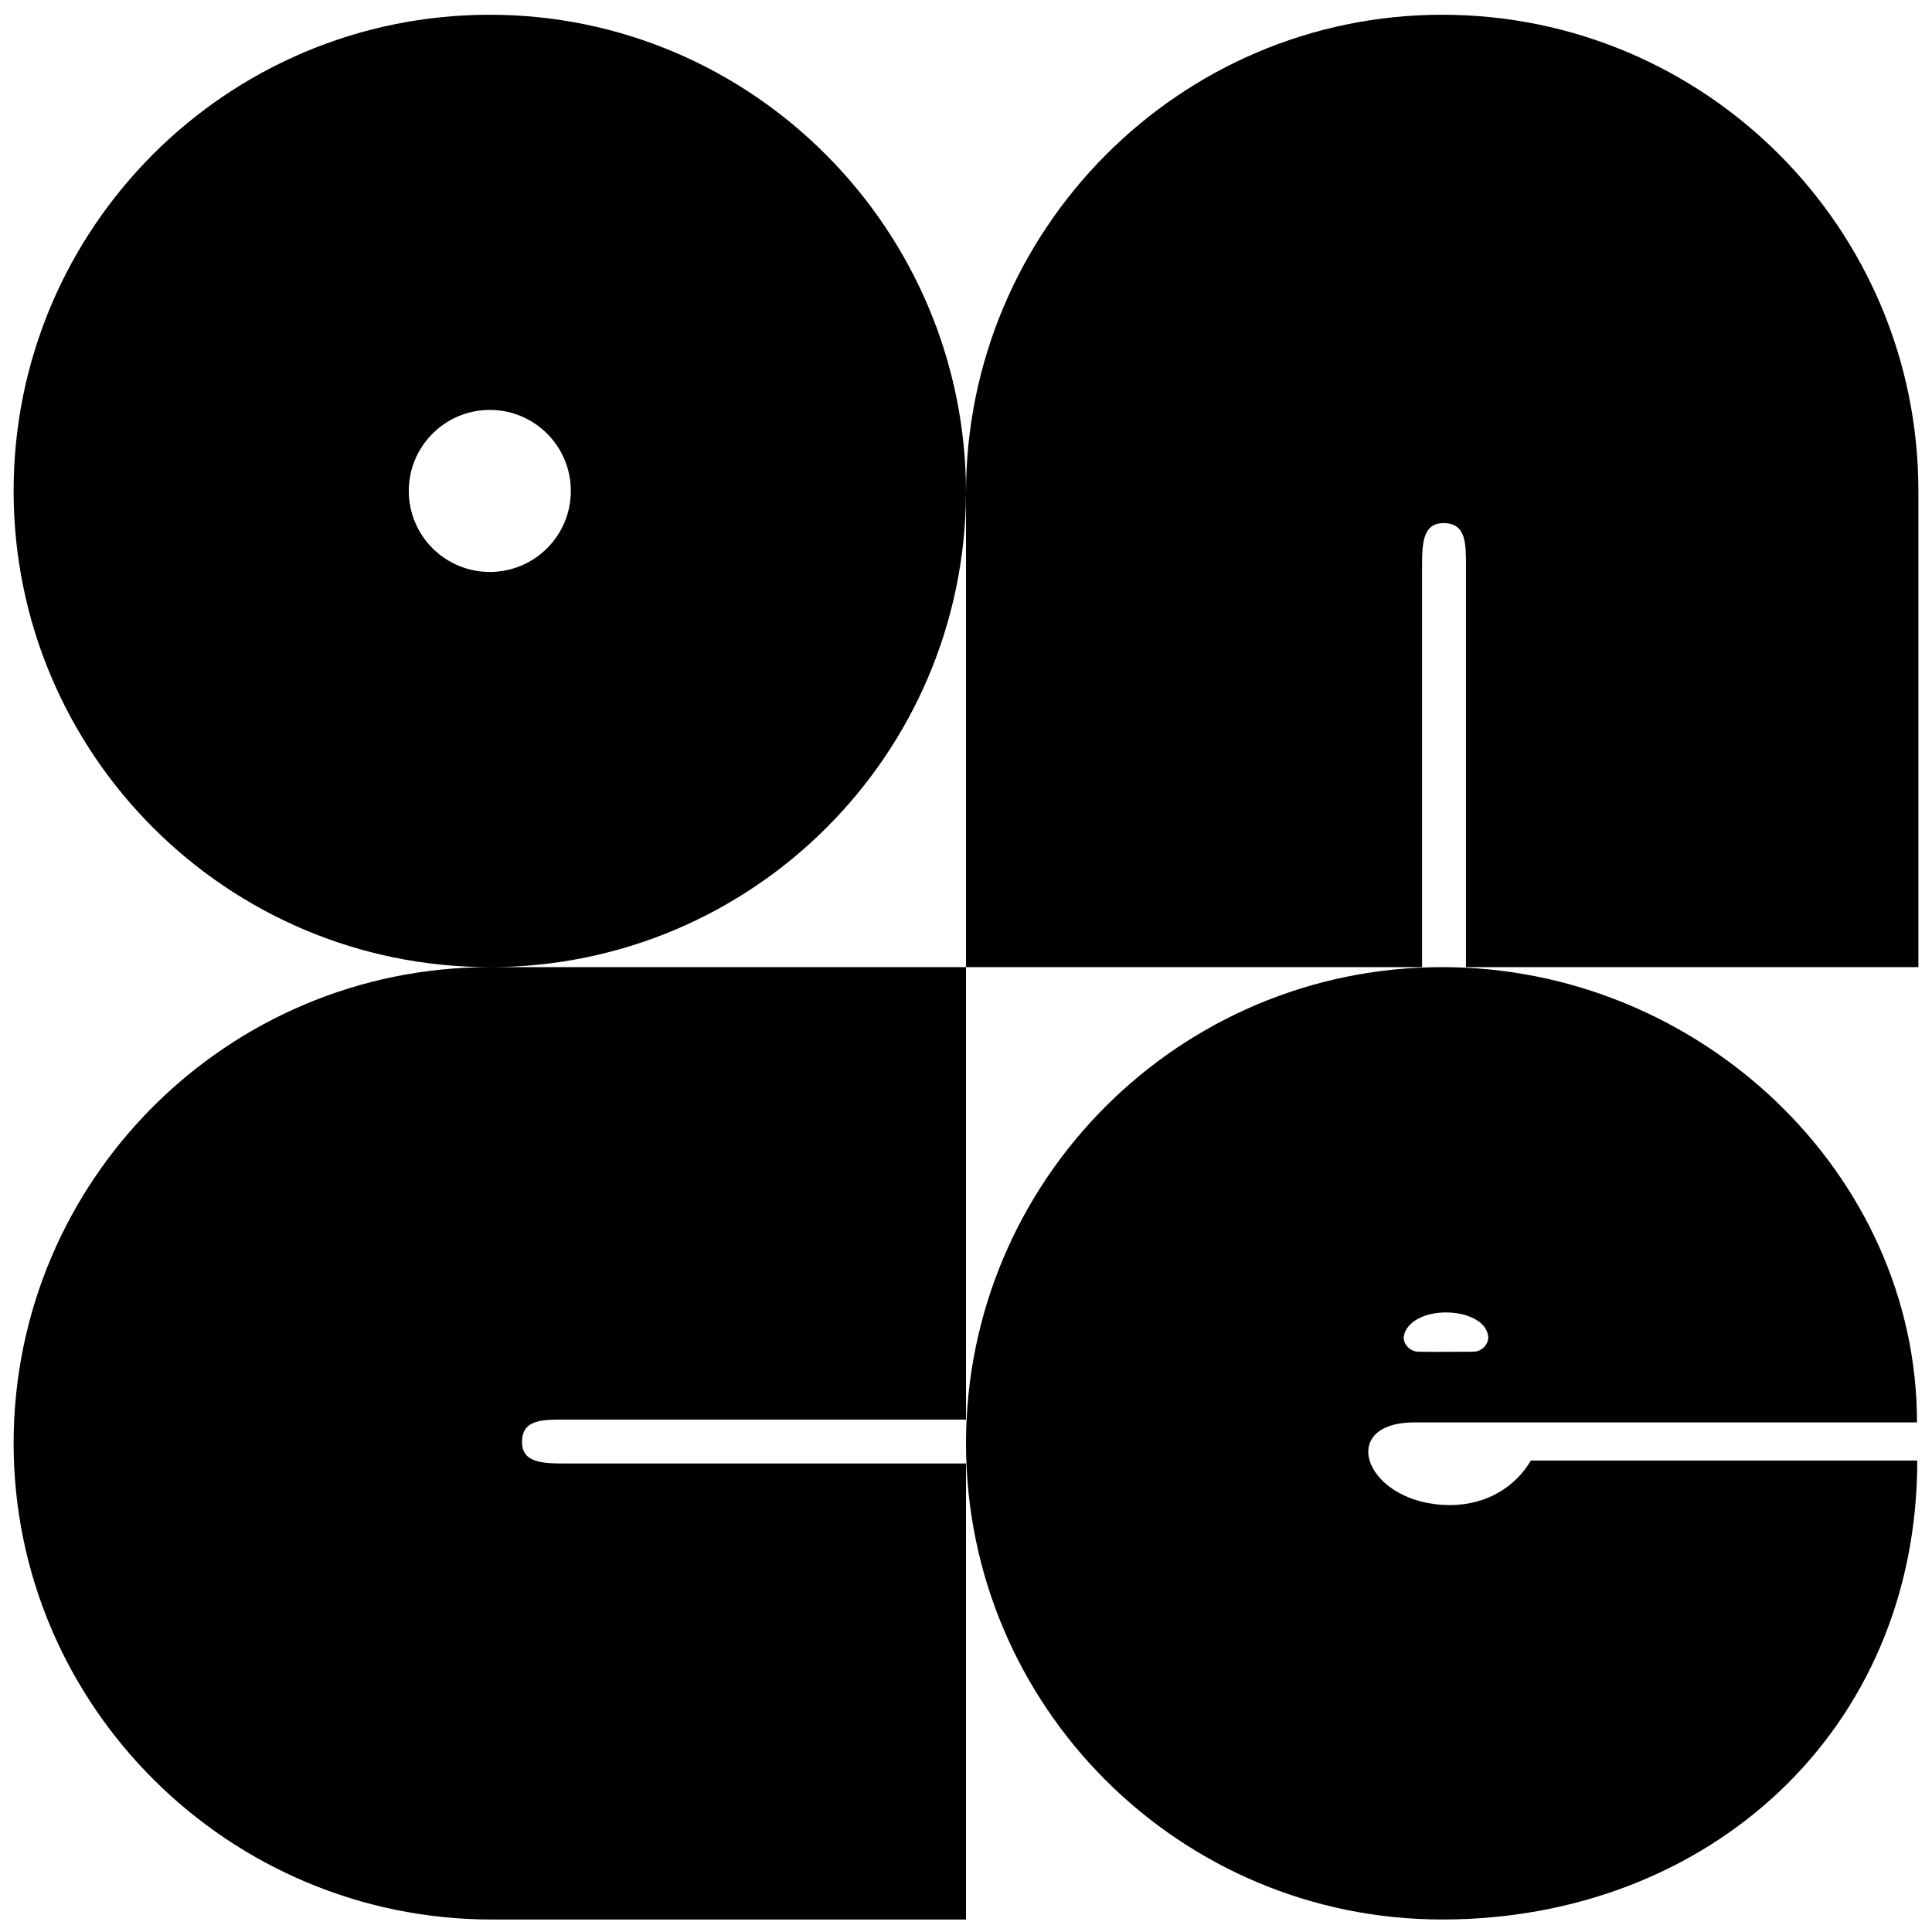 <?xml version="1.0" encoding="UTF-8" standalone="no"?>
<svg
   xmlns:dc="http://purl.org/dc/elements/1.1/"
   xmlns:cc="http://creativecommons.org/ns#"
   xmlns:rdf="http://www.w3.org/1999/02/22-rdf-syntax-ns#"
   xmlns:svg="http://www.w3.org/2000/svg"
   xmlns="http://www.w3.org/2000/svg"
   xmlns:sodipodi="http://sodipodi.sourceforge.net/DTD/sodipodi-0.dtd"
   xmlns:inkscape="http://www.inkscape.org/namespaces/inkscape"
   width="120.874mm"
   height="120.875mm"
   viewBox="0 0 120.874 120.875"
   version="1.1"
   id="svg8"
   inkscape:version="1.0.1 (3bc2e813f5, 2020-09-07)"
   sodipodi:docname="Canal Once Panama.svg">
  <defs
     id="defs2">
    <rect
       x="42.155"
       y="-6.199"
       width="58.067"
       height="23.557"
       id="rect1094" />
  </defs>
  <sodipodi:namedview
     id="base"
     pagecolor="#ffffff"
     bordercolor="#666666"
     borderopacity="1.0"
     inkscape:pageopacity="0.0"
     inkscape:pageshadow="2"
     inkscape:zoom="0.77628345"
     inkscape:cx="246.4065"
     inkscape:cy="193.72324"
     inkscape:document-units="mm"
     inkscape:current-layer="layer1"
     inkscape:document-rotation="0"
     showgrid="false"
     showguides="true"
     inkscape:guide-bbox="true"
     inkscape:snap-bbox="true"
     inkscape:snap-smooth-nodes="true"
     inkscape:snap-bbox-midpoints="false"
     inkscape:bbox-nodes="true"
     inkscape:bbox-paths="false"
     inkscape:snap-nodes="false"
     inkscape:snap-global="true"
     inkscape:object-paths="true"
     inkscape:snap-midpoints="false"
     inkscape:window-width="1366"
     inkscape:window-height="705"
     inkscape:window-x="-8"
     inkscape:window-y="-8"
     inkscape:window-maximized="1" />
  <g
     inkscape:label="Capa 1"
     inkscape:groupmode="layer"
     id="layer1"
     transform="translate(-39.774,-3.091)">
    <path
       id="path1034"
       style="fill:#000000;fill-opacity:1;stroke:none;stroke-width:0.2;paint-order:markers fill stroke"
       d="M 70.411,4.014 C 53.96,4.018 40.626,17.355 40.626,33.807 40.626,50.261 53.964,63.599 70.418,63.599 53.965,63.6 40.626,76.938 40.626,93.392 v 0.007 c 0.004,16.451 13.468,29.785 29.919,29.785 H 100.211 V 94.653 H 75.178 c -1.453,0 -2.746,-0.034 -2.746,-1.346 -1e-5,-1.426 1.292,-1.402 2.74,-1.402 H 100.211 V 63.599 h 28.532 V 38.566 c 0,-1.453 0.034,-2.746 1.346,-2.746 1.426,-7e-6 1.402,1.292 1.402,2.74 V 63.599 H 159.796 V 33.807 c 8e-5,-16.454 -13.339,-29.793 -29.793,-29.793 h -0.007 C 113.545,4.018 100.211,17.482 100.211,33.934 V 63.599 H 70.419 C 86.823,63.599 100.141,50.338 100.211,33.934 100.211,17.48 86.872,4.014 70.418,4.014 Z m 0.004,24.723 h 0.003 4.78e-4 c 2.8,7.6e-5 5.069,2.27 5.069,5.069 -7.4e-5,2.8 -2.27,5.069 -5.069,5.069 -2.8,-7.3e-5 -5.069,-2.27 -5.069,-5.069 7.4e-5,-2.798 2.268,-5.067 5.066,-5.069 z M 129.997,63.599 c -16.451,0.004 -29.786,13.341 -29.786,29.792 -1e-4,16.454 13.338,29.792 29.792,29.792 16.606,9e-5 29.723,-11.761 29.723,-28.713 H 135.549 c -0.908,1.558 -2.677,2.784 -5.059,2.784 -5.272,0 -7.202,-5.17 -2.223,-5.17 h 31.442 c 0,-15.535 -13.565,-28.486 -29.706,-28.486 z m 0.236,21.604 c 1.343,0 2.552,0.559 2.651,1.512 0.041,0.393 -0.328,0.946 -0.957,0.946 -1.136,0 -2.369,0.02 -3.402,0 -0.631,-0.012 -0.979,-0.593 -0.926,-0.946 0.14,-0.918 1.292,-1.512 2.635,-1.512 z" />
    <g
       id="g993"
       transform="translate(-0.626)" />
  </g>
</svg>
